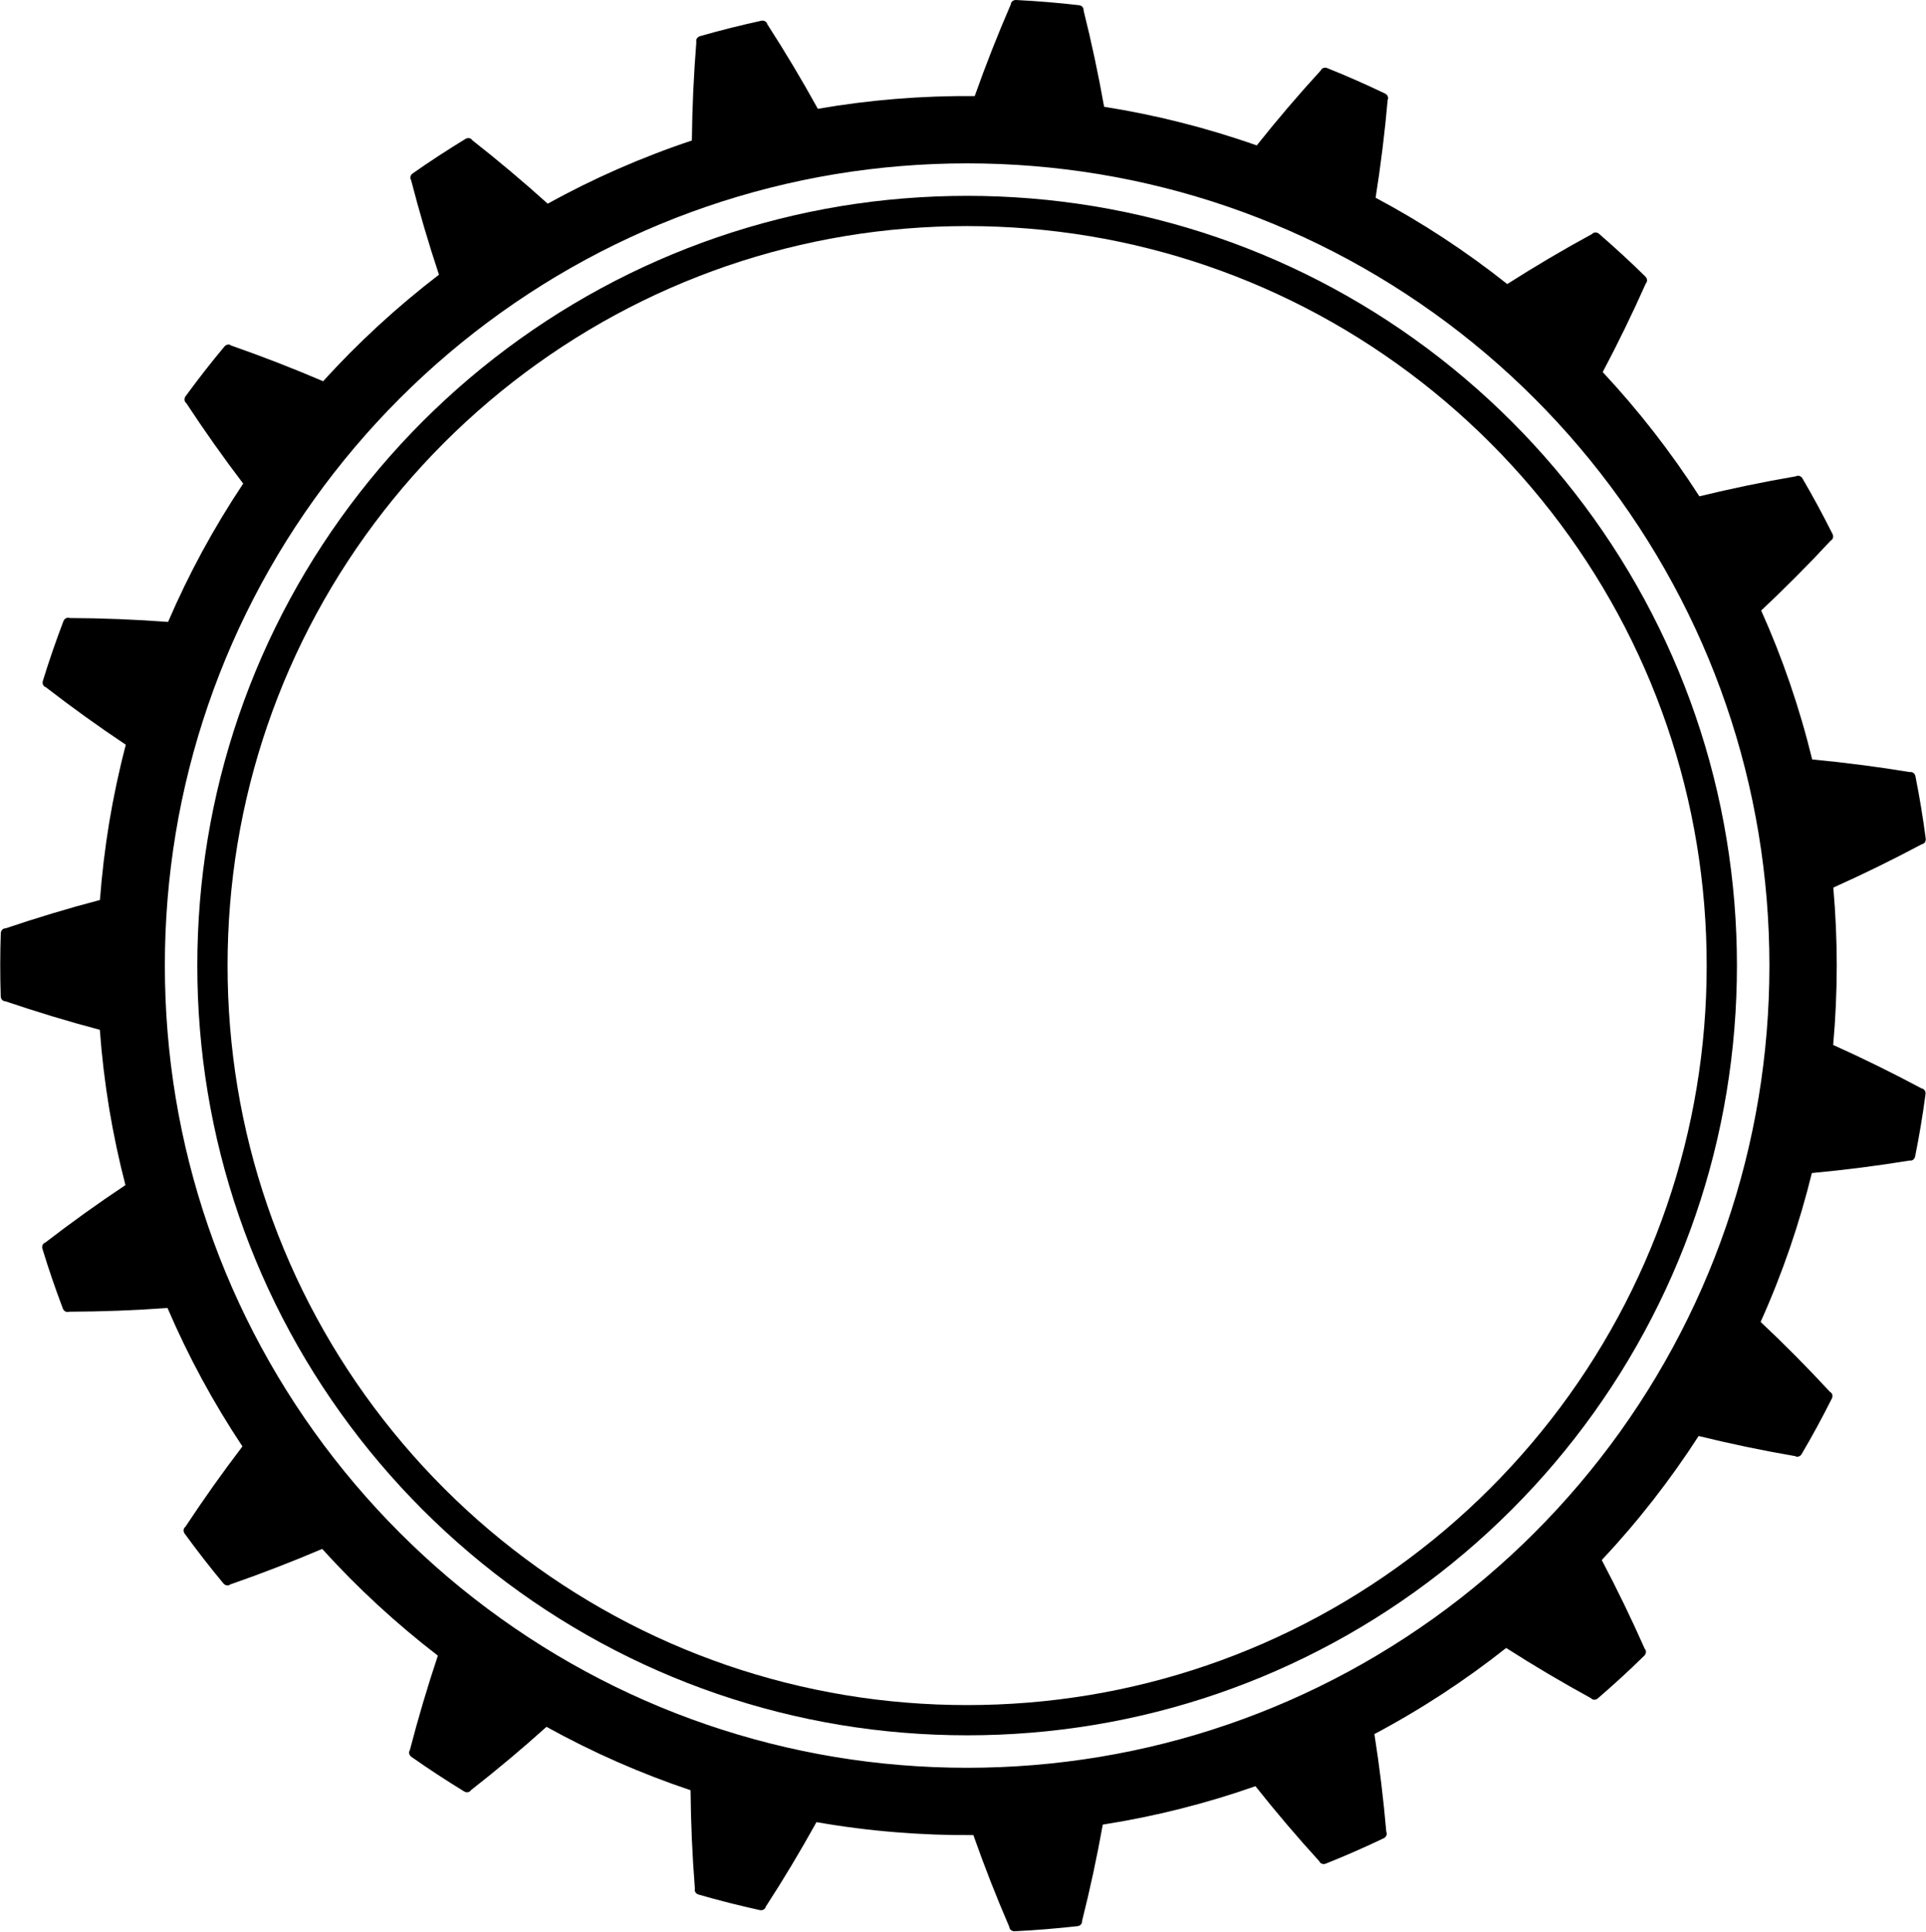 <?xml version="1.0" encoding="UTF-8" standalone="no"?><svg xmlns="http://www.w3.org/2000/svg" xmlns:xlink="http://www.w3.org/1999/xlink" fill="#000000" height="500.1" preserveAspectRatio="xMidYMid meet" version="1" viewBox="0.7 -0.0 498.6 500.1" width="498.6" zoomAndPan="magnify"><g fill="#000000" id="change1_1"><path d="M 447.562 317.445 C 440.141 339.098 429.062 359.488 414.977 377.551 C 400.902 395.621 383.828 411.352 364.66 423.891 C 345.512 436.445 324.27 445.773 302.078 451.371 C 279.891 456.984 256.738 458.848 233.895 456.98 C 211.062 455.133 188.578 449.449 167.621 440.242 C 146.66 431.047 127.25 418.316 110.402 402.797 C 93.551 387.281 79.273 368.977 68.359 348.848 C 57.438 328.727 49.914 306.785 46.176 284.199 C 42.445 261.617 42.445 238.359 46.176 215.781 C 49.914 193.195 57.438 171.258 68.359 151.133 C 79.273 131.004 93.551 112.699 110.402 97.184 C 127.25 81.66 146.66 68.934 167.621 59.738 C 188.578 50.531 211.062 44.848 233.895 42.996 C 256.738 41.129 279.891 42.996 302.078 48.609 C 324.27 54.203 345.512 63.535 364.66 76.094 C 383.828 88.629 400.902 104.359 414.977 122.43 C 429.062 140.488 440.141 160.883 447.562 182.535 C 455.012 204.18 458.766 227.062 458.762 249.988 C 458.766 272.914 455.012 295.801 447.562 317.445 Z M 498.172 281.801 C 490.613 277.762 482.988 274.008 475.27 270.535 C 475.883 263.707 476.191 256.848 476.199 249.988 C 476.191 243.254 475.895 236.512 475.305 229.797 C 483.02 226.344 490.664 222.598 498.219 218.566 C 498.875 218.488 499.328 217.832 499.227 217.109 C 498.52 211.699 497.633 206.312 496.562 200.957 C 496.426 200.238 495.785 199.766 495.141 199.895 C 486.691 198.508 478.254 197.414 469.836 196.621 C 468.211 189.957 466.281 183.363 464.055 176.871 C 461.867 170.488 459.395 164.215 456.629 158.066 C 462.797 152.281 468.812 146.242 474.629 139.969 C 475.215 139.676 475.438 138.906 475.105 138.258 C 472.66 133.375 470.066 128.566 467.316 123.859 C 466.941 123.23 466.184 122.984 465.617 123.32 C 457.18 124.77 448.844 126.496 440.629 128.496 C 436.922 122.723 432.945 117.117 428.734 111.711 C 424.586 106.395 420.211 101.258 415.605 96.332 C 419.566 88.859 423.285 81.211 426.766 73.387 C 427.227 72.922 427.188 72.133 426.668 71.617 C 422.785 67.785 418.766 64.098 414.645 60.527 C 414.09 60.047 413.293 60.07 412.867 60.57 C 405.359 64.66 398.027 68.988 390.895 73.543 C 385.52 69.277 379.953 65.258 374.215 61.5 C 368.578 57.805 362.77 54.363 356.816 51.199 C 358.141 42.852 359.191 34.387 359.938 25.867 C 360.227 25.281 359.93 24.535 359.27 24.223 C 354.344 21.867 349.352 19.656 344.281 17.629 C 343.602 17.355 342.855 17.629 342.617 18.242 C 336.828 24.559 331.309 31.027 326.047 37.648 C 319.57 35.363 312.996 33.383 306.348 31.703 C 299.809 30.051 293.191 28.691 286.535 27.645 C 285.059 19.312 283.285 10.984 281.215 2.688 C 281.297 2.035 280.77 1.434 280.043 1.348 C 274.625 0.723 269.188 0.273 263.75 0.004 C 263.02 -0.035 262.406 0.473 262.375 1.133 C 258.973 8.973 255.859 16.898 253.031 24.875 C 246.176 24.809 239.312 25.062 232.477 25.617 C 225.754 26.164 219.062 27.016 212.422 28.172 C 208.34 20.758 203.969 13.449 199.332 6.262 C 199.199 5.617 198.504 5.219 197.789 5.371 C 192.457 6.535 187.156 7.859 181.906 9.367 C 181.203 9.574 180.785 10.25 180.969 10.879 C 180.285 19.414 179.895 27.91 179.812 36.375 C 173.301 38.543 166.895 41.016 160.609 43.773 C 154.438 46.48 148.387 49.48 142.484 52.734 C 136.203 47.062 129.691 41.578 122.961 36.301 C 122.625 35.734 121.84 35.582 121.215 35.961 C 116.559 38.801 111.984 41.777 107.52 44.91 C 106.922 45.336 106.742 46.105 107.129 46.645 C 109.266 54.934 111.672 63.098 114.34 71.121 C 108.891 75.293 103.637 79.711 98.59 84.359 C 93.633 88.926 88.879 93.715 84.344 98.703 C 76.574 95.367 68.641 92.289 60.559 89.465 C 60.059 89.039 59.27 89.148 58.801 89.711 C 55.301 93.895 51.957 98.199 48.734 102.602 C 48.305 103.191 48.391 103.984 48.926 104.371 C 53.617 111.52 58.535 118.469 63.66 125.207 C 59.852 130.91 56.305 136.793 53.031 142.82 C 49.82 148.75 46.879 154.82 44.211 161.016 C 35.77 160.383 27.266 160.047 18.707 160.008 C 18.094 159.77 17.387 160.129 17.121 160.812 C 15.18 165.914 13.395 171.078 11.793 176.301 C 11.582 177 11.914 177.719 12.547 177.91 C 19.32 183.148 26.223 188.113 33.27 192.812 C 31.531 199.445 30.098 206.164 28.973 212.934 C 27.879 219.586 27.078 226.281 26.57 233.008 C 18.391 235.16 10.246 237.613 2.133 240.355 C 1.473 240.324 0.922 240.898 0.902 241.629 C 0.719 247.074 0.715 252.512 0.887 257.957 C 0.91 258.688 1.461 259.258 2.117 259.234 C 10.23 261.984 18.363 264.453 26.543 266.617 C 27.047 273.461 27.855 280.277 28.973 287.051 C 30.078 293.699 31.48 300.297 33.176 306.824 C 26.125 311.516 19.219 316.465 12.434 321.691 C 11.801 321.883 11.465 322.602 11.68 323.305 C 13.266 328.527 15.047 333.688 16.977 338.801 C 17.238 339.48 17.953 339.844 18.566 339.605 C 27.121 339.578 35.633 339.254 44.066 338.641 C 46.773 344.941 49.762 351.129 53.031 357.16 C 56.246 363.086 59.73 368.863 63.461 374.48 C 58.324 381.207 53.402 388.148 48.695 395.289 C 48.16 395.676 48.074 396.465 48.504 397.055 C 51.715 401.465 55.059 405.773 58.547 409.965 C 59.016 410.523 59.805 410.637 60.301 410.215 C 68.395 407.398 76.324 404.336 84.109 401.016 C 88.711 406.098 93.543 410.973 98.59 415.621 C 103.551 420.188 108.711 424.539 114.055 428.645 C 111.375 436.664 108.957 444.82 106.805 453.105 C 106.422 453.645 106.598 454.418 107.195 454.84 C 111.652 457.98 116.227 460.965 120.875 463.812 C 121.5 464.195 122.285 464.039 122.621 463.477 C 129.359 458.215 135.887 452.73 142.172 447.078 C 148.176 450.395 154.328 453.449 160.609 456.207 C 166.785 458.918 173.082 461.352 179.473 463.492 C 179.543 471.961 179.922 480.449 180.594 488.988 C 180.406 489.617 180.824 490.297 181.527 490.5 C 186.773 492.02 192.074 493.352 197.402 494.527 C 198.117 494.68 198.812 494.277 198.941 493.637 C 203.598 486.461 207.973 479.145 212.07 471.75 C 218.824 472.938 225.637 473.805 232.477 474.359 C 239.195 474.91 245.938 475.164 252.68 475.105 C 255.492 483.09 258.594 491.016 261.984 498.867 C 262.016 499.523 262.629 500.027 263.359 500 C 268.801 499.738 274.23 499.285 279.656 498.68 C 280.379 498.594 280.906 497.992 280.824 497.344 C 282.914 489.047 284.699 480.715 286.184 472.395 C 292.965 471.332 299.691 469.961 306.348 468.277 C 312.879 466.625 319.348 464.684 325.707 462.445 C 330.957 469.07 336.477 475.559 342.246 481.883 C 342.488 482.496 343.234 482.773 343.91 482.5 C 348.984 480.48 353.98 478.281 358.91 475.93 C 359.574 475.617 359.871 474.871 359.586 474.281 C 358.852 465.758 357.816 457.305 356.504 448.949 C 362.562 445.734 368.477 442.238 374.215 438.48 C 379.852 434.789 385.328 430.844 390.613 426.66 C 397.742 431.227 405.062 435.555 412.57 439.664 C 412.996 440.168 413.789 440.188 414.344 439.711 C 418.477 436.152 422.492 432.461 426.383 428.645 C 426.898 428.129 426.945 427.34 426.484 426.867 C 423.02 419.043 419.312 411.395 415.363 403.902 C 420.055 398.895 424.516 393.684 428.734 388.27 C 432.875 382.953 436.785 377.453 440.438 371.785 C 448.648 373.797 456.984 375.539 465.414 376.988 C 465.98 377.328 466.742 377.094 467.109 376.457 C 469.875 371.758 472.48 366.961 474.926 362.078 C 475.262 361.43 475.043 360.656 474.449 360.367 C 468.641 354.082 462.645 348.035 456.484 342.242 C 459.309 335.984 461.824 329.598 464.055 323.109 C 466.238 316.727 468.145 310.25 469.75 303.703 C 478.164 302.926 486.609 301.848 495.062 300.469 C 495.707 300.602 496.348 300.129 496.484 299.41 C 497.562 294.059 498.461 288.672 499.176 283.266 C 499.273 282.539 498.82 281.879 498.172 281.801" fill="inherit"/><path d="M 432.203 312.176 C 425.379 332.121 415.168 350.918 402.176 367.57 C 389.191 384.234 373.438 398.75 355.77 410.309 C 338.113 421.883 318.547 430.477 298.105 435.629 C 277.68 440.805 256.309 442.523 235.219 440.801 C 214.16 439.094 193.461 433.859 174.152 425.379 C 154.84 416.902 136.938 405.168 121.402 390.855 C 105.855 376.543 92.688 359.66 82.633 341.105 C 72.566 322.562 65.637 302.359 62.191 281.547 C 58.754 260.746 58.754 239.23 62.191 218.434 C 65.637 197.621 72.566 177.418 82.633 158.875 C 92.688 140.32 105.855 123.438 121.402 109.129 C 136.938 94.809 154.84 83.074 174.152 74.602 C 193.461 66.121 214.16 60.887 235.219 59.18 C 256.309 57.457 277.68 59.18 298.105 64.352 C 318.547 69.504 338.113 78.098 355.77 89.672 C 373.438 101.23 389.191 115.746 402.176 132.406 C 415.168 149.066 425.379 167.859 432.203 187.801 C 439.062 207.746 442.531 228.812 442.523 249.988 C 442.531 271.168 439.062 292.234 432.203 312.176 Z M 408.352 127.594 C 394.844 110.254 378.445 95.156 360.062 83.121 C 341.68 71.074 321.309 62.125 300.02 56.762 C 278.746 51.371 256.516 49.586 234.582 51.379 C 212.668 53.148 191.105 58.602 171 67.438 C 150.895 76.258 132.266 88.469 116.098 103.363 C 99.922 118.258 86.219 135.832 75.75 155.137 C 65.27 174.449 58.055 195.488 54.469 217.148 C 50.883 238.812 50.883 261.164 54.469 282.82 C 58.055 304.492 65.27 325.531 75.75 344.836 C 86.219 364.152 99.922 381.727 116.098 396.613 C 132.266 411.512 150.895 423.723 171 432.547 C 191.105 441.379 212.668 446.832 234.582 448.602 C 256.516 450.395 278.746 448.605 300.02 443.219 C 321.309 437.855 341.68 428.906 360.062 416.859 C 378.445 404.824 394.844 389.723 408.352 372.387 C 421.871 355.051 432.496 335.484 439.609 314.719 C 446.754 293.953 450.355 272.012 450.355 249.988 C 450.355 227.969 446.754 206.027 439.609 185.262 C 432.496 164.496 421.871 144.93 408.352 127.594" fill="inherit"/></g></svg>